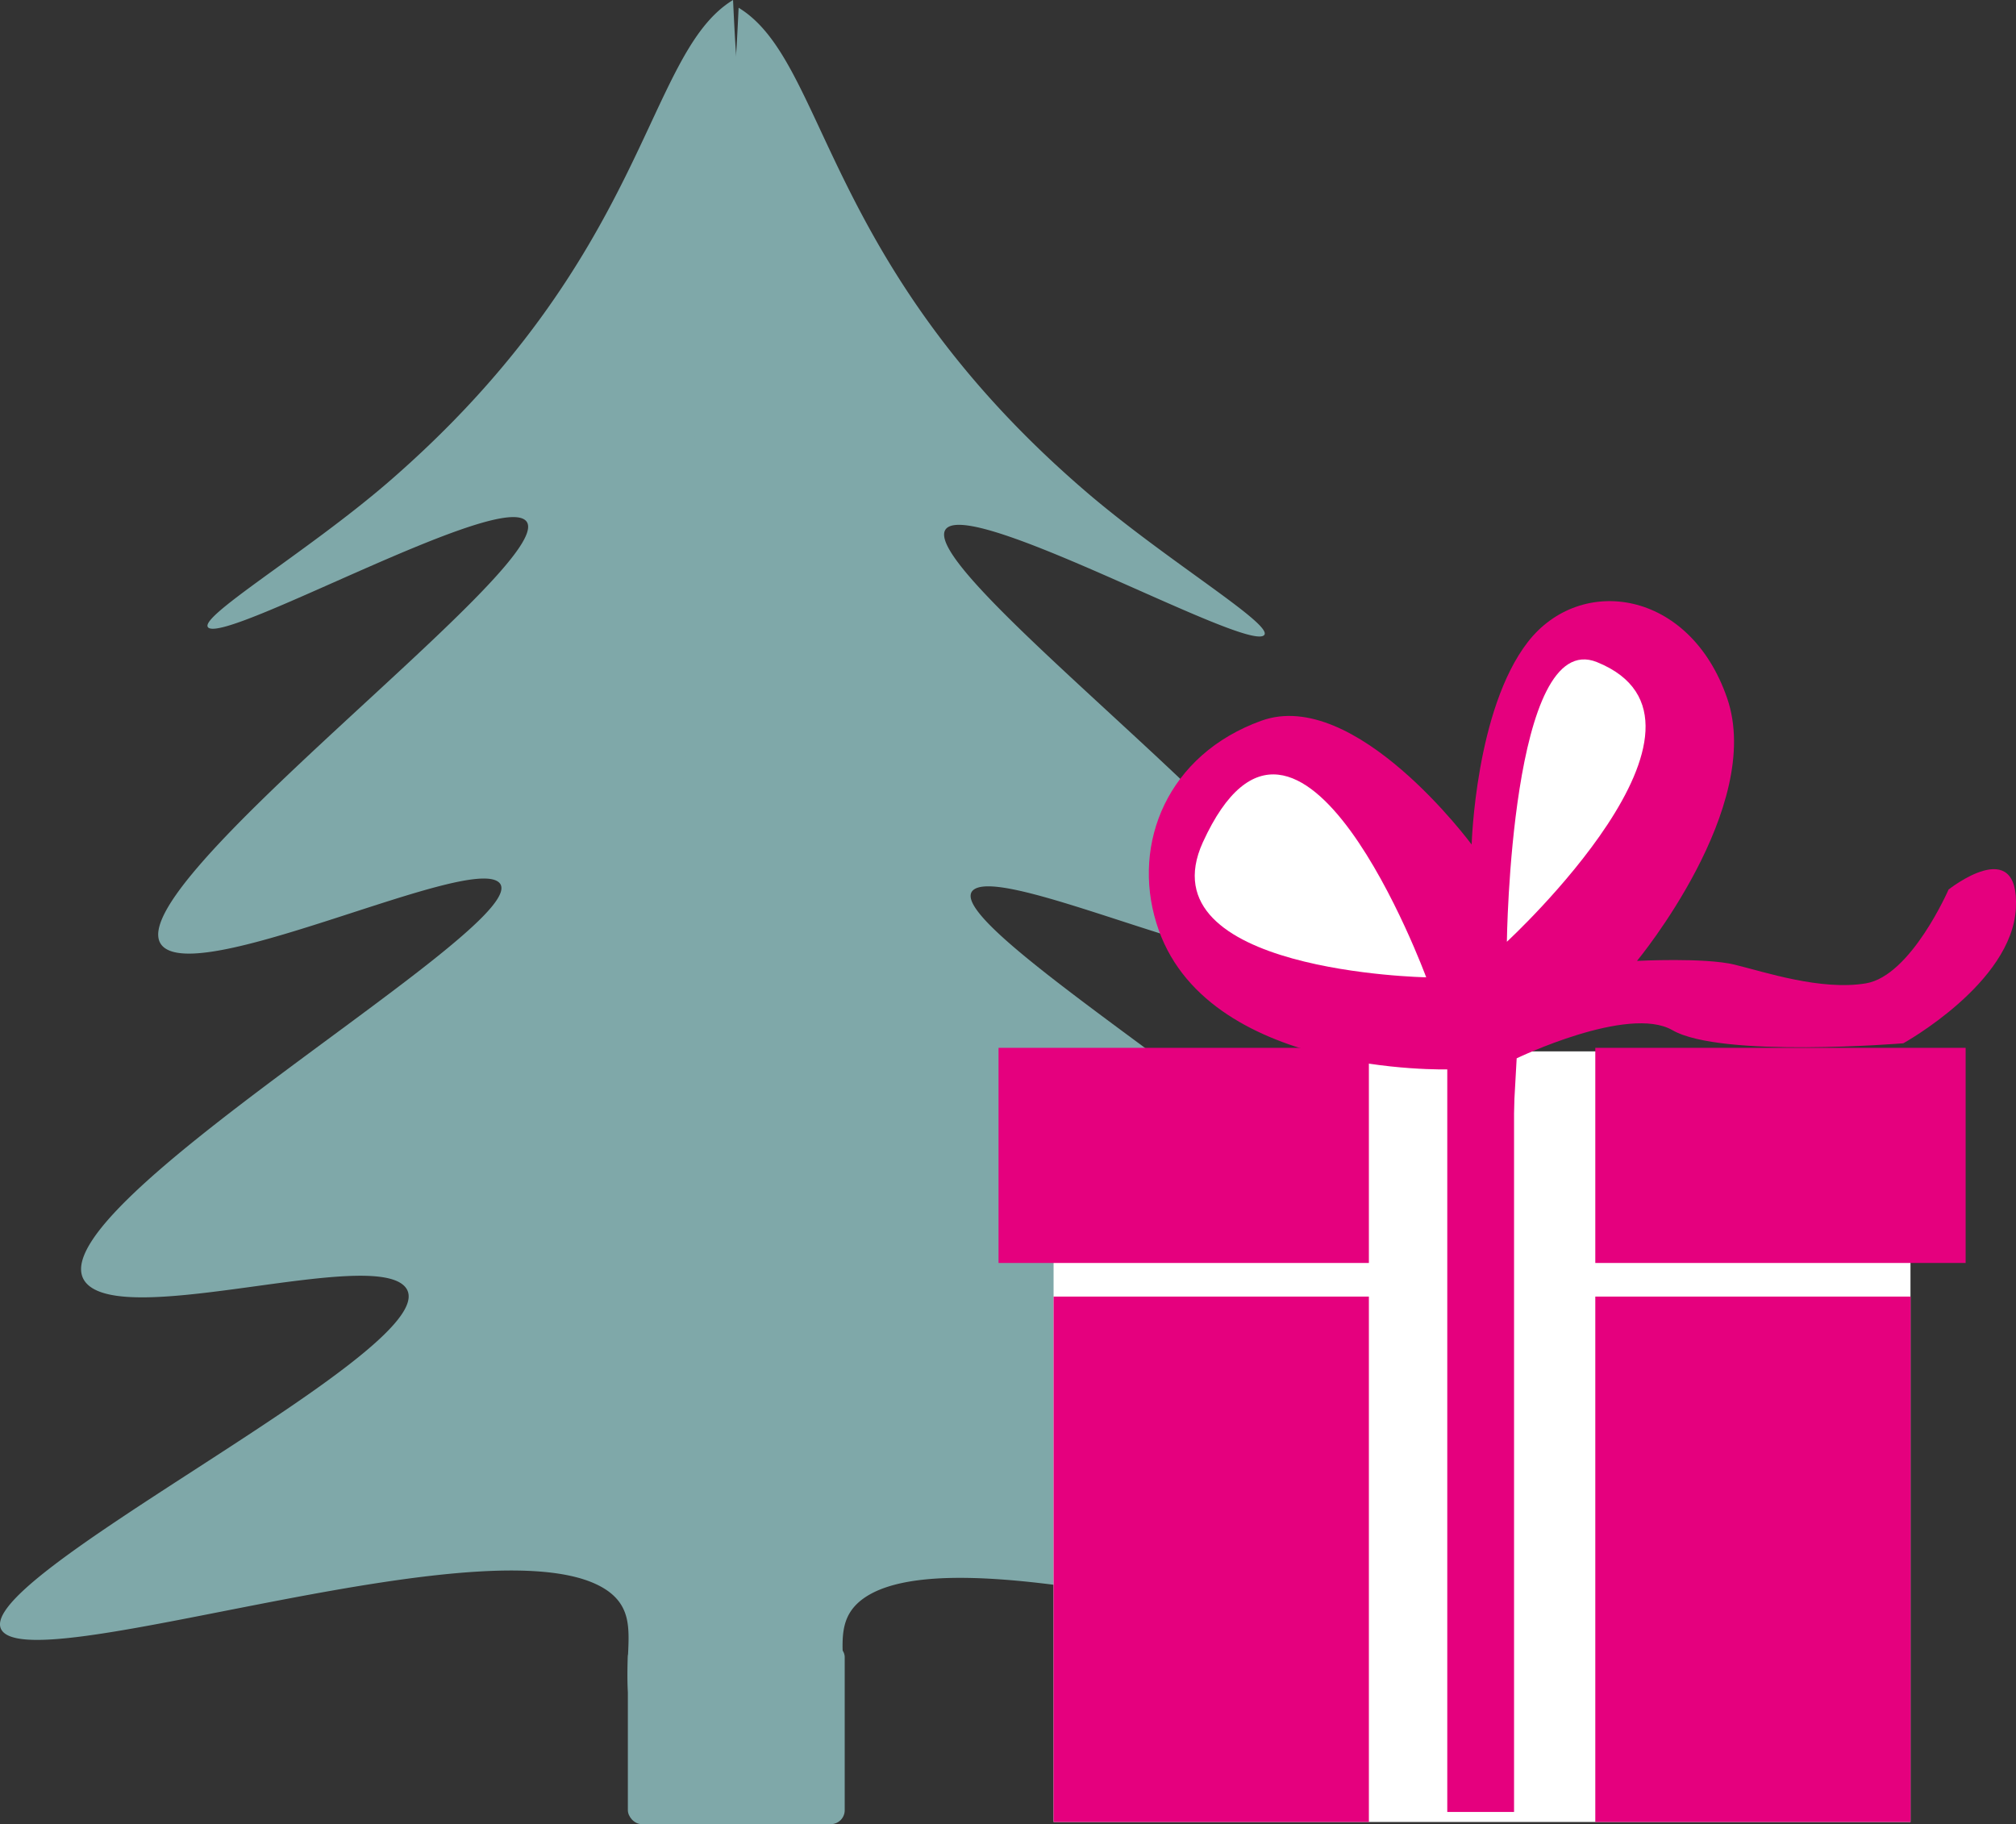 <svg xmlns="http://www.w3.org/2000/svg" viewBox="0 0 176.92 160.09"><rect x="0" y="0" width="176.92" height="160.09" fill="#333333" stroke="none"/><defs><style>.cls-1{fill:#7fa8a9;}.cls-2{fill:#fff;}.cls-3{fill:#e5007e;}</style></defs><g id="Ebene_2" data-name="Ebene 2"><g id="Ebene_1-2" data-name="Ebene 1"><path class="cls-1" d="M53.38,139.65c4,2.93-.67,7.71,3.8,14.83l.31.17s2.18,1.22,2.75,1.67c.86.13,2.66.5,3,.56s2.46.19,3.87.42c.86-.16,1.69-.35,2.54-.54a2.17,2.17,0,0,1-.07-.24c-2.36-13.74.3-27.46,1.65-41.18A178.4,178.4,0,0,0,70,73c-.43-3.11-.9-6.2-1.38-9.28-3.55-13.83,1.23-28,.11-42a9.56,9.56,0,0,0-.11-1c.08-.27.18-.59.29-1C64.85,11,64.74,8.47,64.33,0,56.55,4.74,57,22.51,34,42.38c-7.16,6.16-16.9,11.93-15.69,12.72,1.82,1.19,24.35-11.35,27.65-9.54,4.88,2.68-38,33.72-31.38,37.72,4.28,2.59,26.18-8,29.13-5.9C48.15,80.53.93,107.06,7.8,112.83c4.1,3.44,24.36-3.12,27.65,0,5.16,4.91-39.71,26.28-35.12,30.45C4.45,147,44.14,133,53.38,139.65Z"/><path class="cls-1" d="M93.7,113.51c3.28-3.12,23.54,3.44,27.65,0,6.87-5.76-40.35-32.3-35.87-35.45,3-2.08,24.85,8.49,29.14,5.91,6.64-4-36.26-35-31.38-37.73,3.3-1.81,25.83,10.73,27.65,9.54,1.21-.79-8.53-6.55-15.69-12.72C72.14,23.2,72.6,5.42,64.82.68c-.41,8.47-.52,11-4.56,19.68.11.44.2.76.29,1s-.08.54-.12,1c-1.11,14,3.67,28.18.11,42-.47,3.08-.94,6.17-1.38,9.28A179.45,179.45,0,0,0,57.88,116c1.32,13.3,3.81,26.61,1.82,39.93a4.82,4.82,0,0,1,.54.37c.86.13,2.66.5,3,.56s2.46.19,3.87.42c1.32-.25,2.62-.53,3.9-.83,6-7.84.45-13,4.73-16.14,9.23-6.7,48.93,7.39,53.05,3.64C133.4,139.79,88.53,118.42,93.7,113.51Z"/><rect class="cls-1" x="55.1" y="144.21" width="19.03" height="15.88" rx="1.22"/><rect class="cls-2" x="92.46" y="92.27" width="75.2" height="67.63"/><rect class="cls-3" x="92.46" y="113.79" width="27.67" height="46.11"/><rect class="cls-3" x="87.63" y="91.96" width="32.5" height="18.88"/><rect class="cls-3" x="140" y="113.79" width="27.67" height="46.11"/><rect class="cls-3" x="140" y="91.96" width="32.5" height="18.88"/><path class="cls-3" d="M129.11,151l.83-1.32,3.16-56.8s9.79-4.71,13.67-2.47c4.28,2.47,20.26,1.15,20.26,1.15s9.55-5.27,9.88-11.86S171,78.07,171,78.07s-3.29,7.57-7.25,8.23-8.89-1-11.52-1.64-8.57-.33-8.57-.33,11.2-13.51,7.91-23.06S138.7,50.4,134.09,56.33s-4.94,17.79-4.94,17.79S118.94,60.28,110.7,63.25,99.32,74,101.48,81c4.12,13.51,25.69,12.85,25.69,12.85Z"/><path class="cls-2" d="M125.16,85.77s-24.78-.46-19.6-11.85C114,55.47,125.16,85.77,125.16,85.77Z"/><path class="cls-2" d="M132.24,82.65s.33-27.61,7.91-24.54C153.16,63.38,132.24,82.65,132.24,82.65Z"/><rect class="cls-3" x="127.01" y="91.96" width="5.86" height="67.06"/></g></g></svg>